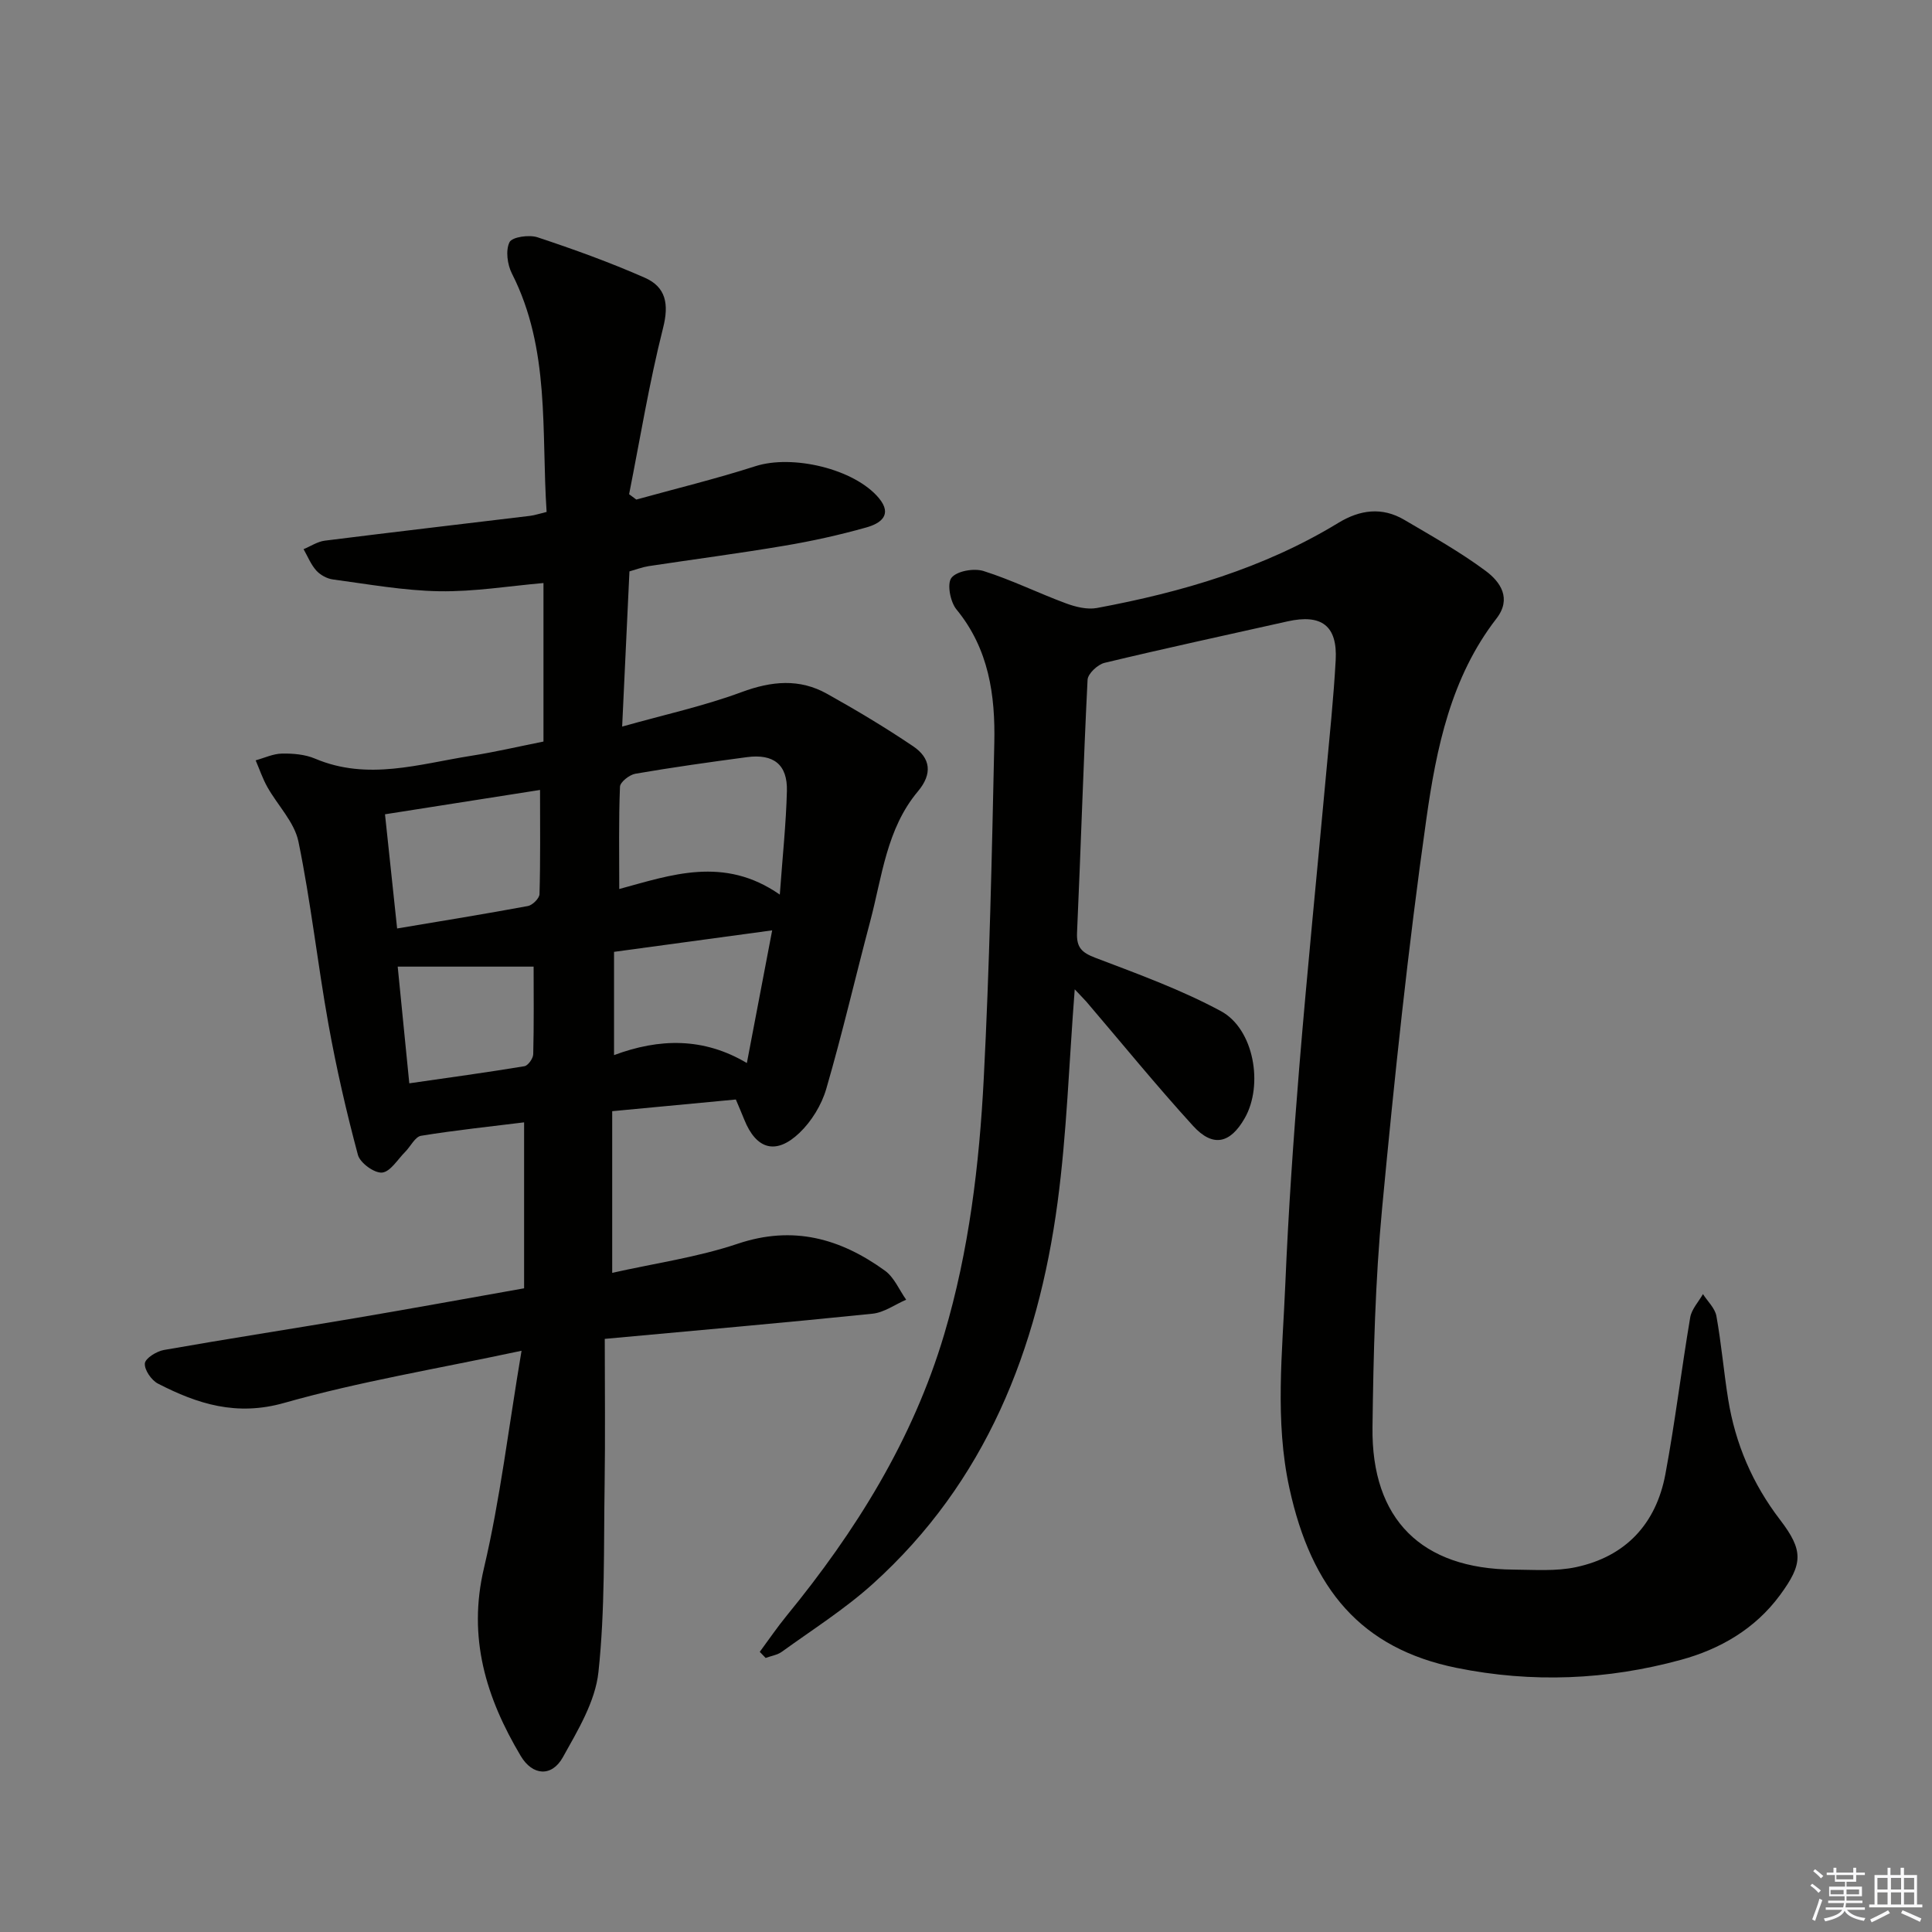 <svg enable-background="new 0 0 400 400" viewBox="0 0 400 400" xmlns="http://www.w3.org/2000/svg"><rect x="0" y="0" width="400" height="400" fill="#808080" stroke="none"/><path d="m107.98 279.66c-17.54 3.75-33.57 6.38-49.11 10.79-9.89 2.81-17.95.24-26.17-3.99-1.35-.7-2.82-2.83-2.71-4.18.09-1.06 2.42-2.51 3.94-2.78 13.23-2.33 26.5-4.37 39.75-6.62 11.28-1.91 22.53-3.97 34.83-6.15 0-11.39 0-22.73 0-34.36-6.89.86-14.14 1.61-21.33 2.78-1.24.2-2.17 2.21-3.29 3.33-1.56 1.56-3.08 4.14-4.79 4.29-1.61.14-4.56-2.01-5-3.67-2.39-8.92-4.46-17.95-6.1-27.05-2.26-12.57-3.64-25.31-6.21-37.8-.83-4.04-4.31-7.51-6.44-11.31-.98-1.74-1.62-3.67-2.42-5.52 1.82-.5 3.63-1.37 5.46-1.4 2.29-.04 4.78.17 6.85 1.05 10.88 4.61 21.55 1.11 32.25-.58 4.9-.77 9.74-1.9 15.03-2.96 0-10.93 0-21.7 0-32.82-7.13.62-14.35 1.82-21.55 1.7-7.36-.12-14.71-1.46-22.04-2.44-1.23-.16-2.62-.93-3.45-1.85-1.12-1.25-1.78-2.93-2.63-4.42 1.46-.6 2.88-1.57 4.39-1.76 14.17-1.78 28.35-3.43 42.52-5.14.96-.12 1.9-.45 3.41-.81-1.12-16.71.8-33.67-7.19-49.37-.94-1.86-1.33-4.78-.49-6.48.53-1.08 4.06-1.59 5.8-1.01 7.51 2.49 14.99 5.19 22.23 8.38 4.35 1.92 5.02 5.44 3.76 10.4-2.87 11.34-4.75 22.93-7.03 34.41.5.37.99.74 1.49 1.11 8.23-2.28 16.54-4.3 24.66-6.91 7.64-2.46 20.47.52 25.55 6.59 2.99 3.58.2 5.31-2.58 6.09-5.57 1.57-11.26 2.83-16.98 3.79-9.33 1.58-18.72 2.8-28.08 4.22-1.29.2-2.53.68-3.99 1.09-.49 10.39-.97 20.66-1.51 32.13 8.78-2.47 16.96-4.26 24.74-7.14 6.19-2.29 11.96-2.85 17.69.36 6.07 3.39 12.06 6.97 17.82 10.86 3.61 2.44 4.05 5.69.98 9.34-6.49 7.73-7.41 17.62-9.87 26.88-3.07 11.56-5.76 23.22-9.1 34.7-.97 3.33-3.05 6.74-5.56 9.13-4.87 4.64-8.95 3.4-11.42-2.76-.49-1.22-1.01-2.43-1.74-4.16-8.3.79-16.69 1.58-25.6 2.42v33.47c8.76-1.97 17.64-3.22 26-6.03 11.49-3.86 21.27-1.07 30.47 5.58 1.91 1.38 2.95 3.97 4.39 6.01-2.32 1-4.58 2.66-6.98 2.9-17.98 1.85-36 3.42-55.42 5.21 0 10.29.12 20.22-.03 30.14-.2 12.96.1 26-1.28 38.85-.65 6.1-4.27 12.07-7.37 17.64-2.29 4.1-6.27 3.84-8.72-.28-7.15-12.02-11.04-24.46-7.6-38.94 3.35-14.23 5.06-28.9 7.77-44.95zm53.47-94.44c.58-8.01 1.3-14.73 1.47-21.45.14-5.47-2.75-7.75-8.28-7.01-7.71 1.03-15.42 2.11-23.08 3.43-1.23.21-3.16 1.72-3.2 2.69-.28 6.91-.15 13.84-.15 21.18 10.62-2.87 21.66-6.93 33.24 1.16zm-79.23 7.01c9.52-1.6 18.32-3.02 27.09-4.65.95-.18 2.36-1.59 2.39-2.46.2-7.05.11-14.1.11-21.57-10.47 1.64-21.02 3.3-32.1 5.04.84 7.93 1.64 15.44 2.51 23.64zm44.91 26.22c9.36-3.49 18.52-3.7 27.5 1.64 1.79-9.38 3.43-17.97 5.24-27.47-11.16 1.52-21.84 2.97-32.74 4.45zm-42.39 5.84c8.18-1.18 16.02-2.25 23.83-3.54.76-.13 1.81-1.61 1.83-2.49.16-6.27.08-12.54.08-18.13-9.41 0-18.65 0-28.14 0 .74 7.41 1.54 15.44 2.4 24.16z" fill="#010100"/><path d="m222.51 204.83c-1.19 15.31-1.64 29.81-3.55 44.1-4.07 30.43-14.88 57.93-38.29 79.03-5.78 5.21-12.45 9.43-18.78 14.01-.94.68-2.24.87-3.37 1.29-.41-.42-.82-.84-1.22-1.26 1.84-2.49 3.59-5.06 5.54-7.45 14.33-17.51 26.15-36.43 32.65-58.3 5.14-17.3 7.27-35.14 8.19-53.05 1.19-23.09 1.68-46.22 2.18-69.34.22-9.91-1.13-19.53-7.84-27.69-1.28-1.56-1.99-5.32-1.03-6.54 1.1-1.41 4.64-2.03 6.63-1.41 5.8 1.83 11.31 4.56 17.03 6.68 2.01.75 4.42 1.35 6.45.98 17.56-3.27 34.57-8.23 49.98-17.62 4.48-2.73 9.06-3.35 13.67-.63 5.71 3.36 11.53 6.63 16.83 10.56 3.05 2.26 5.46 5.72 2.24 9.88-9.44 12.19-12.44 26.88-14.5 41.43-3.8 26.79-6.63 53.73-9.17 80.67-1.42 15.05-1.8 30.22-1.99 45.34-.24 19.09 10.17 29.32 29.2 29.46 4.32.03 8.78.38 12.94-.51 10.3-2.2 16.58-8.98 18.5-19.24 2.01-10.76 3.31-21.66 5.14-32.46.29-1.71 1.73-3.23 2.64-4.83.96 1.5 2.48 2.91 2.78 4.53 1.03 5.71 1.52 11.52 2.44 17.26 1.48 9.19 5.04 17.49 10.73 24.92 4.89 6.38 4.77 9.13 0 15.61-5.17 7.03-12.45 11.21-20.54 13.41-15.26 4.16-30.79 4.82-46.4 1.66-19.79-4.01-30.07-16.31-34.63-37.2-3.06-13.99-1.44-28.16-.85-42.25.63-14.95 1.66-29.88 2.88-44.79 1.66-20.2 3.69-40.36 5.54-60.55.73-7.95 1.57-15.89 2.01-23.85.39-7.12-2.92-9.61-9.98-8.03-12.63 2.83-25.28 5.56-37.86 8.58-1.43.34-3.47 2.25-3.53 3.51-.88 17.44-1.39 34.9-2.18 52.35-.14 3.09.99 4.14 3.79 5.21 8.8 3.35 17.74 6.59 25.99 11.04 6.88 3.71 8.84 15.33 4.94 22.16-3.01 5.28-6.59 6.11-10.7 1.6-7.62-8.36-14.77-17.15-22.12-25.75-.62-.69-1.29-1.35-2.38-2.52z" fill="#010100"/><g fill="#fafafb"><path d="m374.8 390.4.4-.4c.7.5 1.3 1 1.8 1.4l-.5.5c-.5-.6-1.1-1.1-1.7-1.5zm1 7.3-.6-.3c.5-1.4 1.1-2.8 1.5-4.3.2.1.4.2.6.3-.5 1.3-1 2.8-1.5 4.3zm-.4-10.3.4-.4c.4.3 1 .8 1.7 1.4l-.5.5c-.4-.5-1-1-1.6-1.5zm2.5.3h1.7v-1h.6v1h3.5v-1h.6v1h1.8v.5h-1.8v1.4h-2v1h3.2v2h-3.2v.9h3.3v.5h-3.4c0 .3-.1.6-.1.9h4v.5h-3.7c.7.9 1.9 1.5 3.8 1.7-.1.2-.2.4-.3.6-2.1-.4-3.5-1.1-4-2.1-.4 1-1.8 1.7-4 2.2-.1-.2-.2-.4-.3-.6 2.1-.4 3.4-1 3.8-1.8h-3.4v-.5h3.6c.1-.3.1-.6.2-.9h-3.3v-.5h3.4c0-.3 0-.6 0-.9h-3.2v-2h3.3v-1h-2.1v-1.4h-1.7v-.5zm1.1 3.5v1h2.7c0-.3 0-.4 0-.4 0-.1 0-.2 0-.2 0-.1 0-.2 0-.3h-2.7zm1.2-3v.9h3.5v-.9zm4.7 3h-2.6v.6.4h2.6z"/><path d="m393.6 386.7h.6v1.5h2.7v6.1h1.1v.6h-11v-.6h1.1v-6.1h2.7v-1.5h.6v1.5h2.1v-1.5zm-2.7 8.8.4.6c-1.2.6-2.5 1.3-3.8 1.9-.1-.2-.2-.4-.3-.6 1.2-.6 2.5-1.2 3.7-1.9zm-2.2-6.7v2.4h2.1v-2.4zm0 3v2.5h2.1v-2.5zm2.8-3v2.4h2.1v-2.4zm0 3v2.5h2.1v-2.5zm6 6.1c-1.4-.7-2.7-1.3-3.9-1.8l.3-.6c1.5.6 2.7 1.2 3.9 1.7zm-1.2-9.1h-2.1v2.4h2.1zm-2.1 3v2.5h2.1v-2.5z"/></g></svg>